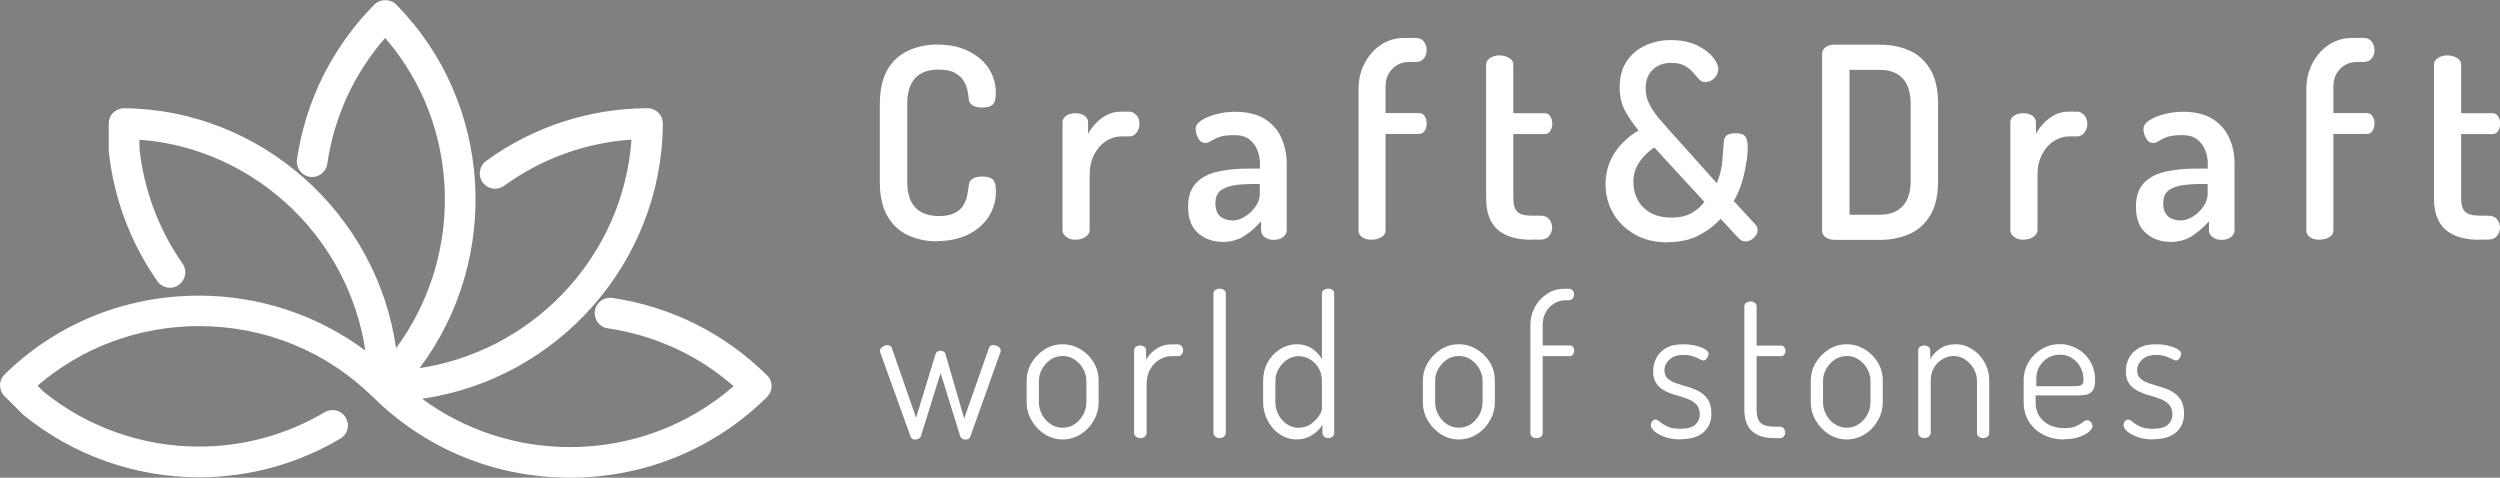 <?xml version="1.0" encoding="UTF-8"?>
<svg id="Layer_1" xmlns="http://www.w3.org/2000/svg" version="1.1" viewBox="0 0 189.67 36.24">
  <rect x="0" y="0" width="189.67" height="36.24" fill="#808080" stroke="none"/>
  <!-- Generator: Adobe Illustrator 29.2.1, SVG Export Plug-In . SVG Version: 2.1.0 Build 116)  -->
  <defs>
    <style>
      .st0 {
        fill: #212121;
      }

      .st1 {
        fill: #fff;
      }
    </style>
  </defs>
  <g id="Icon">
    <path class="st1" d="M58.19,28.47c-3.22-3.18-7.28-5.21-11.75-5.87-.05,0-.11-.01-.16-.01-.58,0-1.07.43-1.15,1-.09.63.35,1.23.98,1.32,3.56.52,6.85,2.03,9.55,4.39-3.43,2.98-7.81,4.62-12.41,4.62-4.07,0-8-1.29-11.23-3.67,10.3-1.47,18.21-10.37,18.27-20.87,0-.31-.12-.61-.34-.83-.22-.22-.52-.34-.83-.34-4.43.02-8.67,1.41-12.24,4-.52.38-.64,1.11-.26,1.63.22.3.57.48.94.48.25,0,.48-.08.68-.22,2.84-2.06,6.17-3.27,9.67-3.51-.31,4.39-2.17,8.55-5.28,11.76-2.92,3.01-6.71,4.96-10.8,5.58,6.24-8.31,5.57-20.16-1.77-27.58-.21-.22-.51-.34-.83-.34s-.61.12-.83.34c-3.18,3.22-5.21,7.28-5.87,11.75-.09.64.35,1.23.98,1.32.06,0,.11.01.17.01.57,0,1.07-.43,1.15-1,.52-3.56,2.03-6.85,4.39-9.55,2.87,3.3,4.47,7.53,4.53,11.98.06,4.18-1.25,8.23-3.7,11.55-1.46-10.21-10.25-18.09-20.62-18.2h-.03c-.31.01-.6.13-.81.34-.22.22-.34.52-.34.83v1.93s0,.08,0,.12c.36,3.55,1.64,6.98,3.69,9.9.22.31.57.5.95.5.24,0,.47-.07.67-.21.25-.18.42-.45.48-.75.05-.31-.01-.62-.19-.87-1.81-2.59-2.94-5.61-3.27-8.75v-.65c4.35.32,8.45,2.19,11.63,5.28,2.97,2.9,4.9,6.67,5.51,10.72-3.62-2.7-8.05-4.17-12.63-4.17-5.57,0-10.81,2.12-14.74,5.98C.13,28.62,0,28.92,0,29.22c0,.31.12.61.34.83l1.36,1.36s.05.05.09.08c3.73,3.04,8.45,4.72,13.29,4.72h.04c3.78,0,7.48-1.02,10.71-2.94.27-.16.46-.41.53-.71.08-.3.03-.61-.13-.88-.21-.35-.59-.57-1-.57-.21,0-.41.06-.59.16-2.87,1.7-6.16,2.61-9.52,2.61h-.05c-4.28,0-8.45-1.48-11.76-4.16l-.46-.46c3.39-2.92,7.71-4.52,12.25-4.52,4.99,0,9.67,1.91,13.19,5.38h.01c3.99,3.95,9.29,6.12,14.94,6.12s10.96-2.17,14.95-6.12c.22-.22.35-.52.35-.83s-.13-.61-.35-.83Z"/>
  </g>
  <g>
    <path class="st1" d="M71.09,18.31c-.78,0-1.51-.15-2.17-.45-.66-.3-1.19-.78-1.58-1.44-.39-.66-.59-1.54-.59-2.63v-5.89c0-1.09.2-1.97.59-2.63.39-.66.92-1.14,1.59-1.44s1.39-.45,2.17-.45c.9,0,1.68.16,2.34.48.66.32,1.18.75,1.55,1.3.37.55.56,1.18.56,1.89,0,.46-.08.76-.25.9-.17.14-.43.21-.78.21-.31,0-.56-.06-.74-.17-.18-.11-.28-.29-.29-.54-.01-.18-.05-.38-.1-.63-.05-.24-.15-.48-.3-.72-.15-.24-.38-.43-.68-.59-.3-.16-.71-.23-1.23-.23-.76,0-1.34.21-1.74.64s-.61,1.08-.61,1.97v5.89c0,.89.21,1.55.62,1.97.41.43,1.01.64,1.79.64.5,0,.89-.08,1.19-.23s.51-.35.66-.59c.14-.24.24-.49.29-.75.05-.26.09-.5.12-.72.01-.26.11-.44.3-.55.19-.11.43-.16.71-.16.37,0,.63.07.8.22.17.15.25.45.25.89,0,.73-.19,1.38-.56,1.95-.37.57-.89,1.02-1.56,1.35-.67.32-1.45.49-2.35.49Z"/>
    <path class="st1" d="M81.61,18.19c-.29,0-.53-.07-.72-.22-.19-.15-.28-.31-.28-.49v-8.2c0-.2.09-.37.28-.5.19-.13.43-.19.72-.19.26,0,.48.06.67.19.18.13.27.29.27.5v.89c.14-.28.34-.55.58-.81.24-.26.53-.47.85-.64s.68-.25,1.06-.25h.63c.21,0,.39.09.55.27s.23.4.23.66-.08.48-.23.67-.34.28-.55.28h-.63c-.39,0-.77.12-1.14.36-.37.24-.66.58-.89,1.02-.23.44-.34.97-.34,1.59v4.15c0,.18-.1.34-.3.49-.2.15-.45.22-.75.22Z"/>
    <path class="st1" d="M92.74,18.35c-.72,0-1.33-.22-1.84-.66-.51-.44-.76-1.11-.76-2.01,0-.77.2-1.36.59-1.78.39-.42.93-.71,1.62-.87.69-.16,1.48-.24,2.38-.24h.86v-.36c0-.35-.06-.69-.19-1.02-.12-.33-.33-.61-.61-.83-.28-.22-.66-.33-1.15-.33s-.86.05-1.12.14c-.26.09-.47.2-.63.3s-.3.16-.43.16c-.24,0-.42-.12-.55-.35-.13-.24-.2-.48-.2-.72s.15-.46.46-.66c.31-.2.69-.35,1.15-.47.46-.11.91-.17,1.35-.17.97,0,1.74.19,2.31.56.57.37.99.85,1.25,1.45.26.59.39,1.23.39,1.92v5.08c0,.19-.1.35-.28.5-.19.14-.43.21-.72.21-.26,0-.48-.07-.67-.21-.18-.14-.27-.31-.27-.5v-.71c-.34.4-.75.77-1.23,1.09-.48.32-1.06.49-1.72.49ZM93.49,16.73c.33,0,.65-.1.97-.3.32-.2.59-.46.8-.77.22-.31.32-.63.32-.95v-.75h-.49c-.5,0-.97.03-1.41.09-.44.06-.8.2-1.07.4-.27.21-.4.53-.4.96,0,.46.12.79.36,1,.24.21.55.31.91.31Z"/>
    <path class="st1" d="M104.07,18.19c-.29,0-.53-.06-.72-.19-.19-.13-.28-.29-.28-.5V6.75c0-.73.16-1.39.47-1.97.31-.59.73-1.05,1.25-1.39.52-.34,1.1-.51,1.72-.51h.92c.26,0,.46.09.6.28.14.19.21.4.21.63,0,.24-.07.46-.21.64s-.34.27-.6.27h-.53c-.34,0-.64.08-.91.24s-.48.38-.64.66c-.16.28-.23.59-.23.94v2.04h2.53c.2,0,.34.08.44.24.1.16.15.34.15.55s-.05.38-.15.55c-.1.16-.24.24-.44.24h-2.53v7.33c0,.2-.1.37-.31.5-.21.13-.46.19-.74.19Z"/>
    <path class="st1" d="M116.18,18.19c-1.11,0-1.96-.25-2.55-.76-.59-.51-.88-1.31-.88-2.4V4.89c0-.2.11-.37.32-.5s.45-.19.7-.19.48.06.71.19.33.29.33.5v3.7h2.39c.18,0,.32.08.42.24.1.16.15.34.15.55s-.05.38-.15.55c-.1.16-.24.24-.42.24h-2.39v4.86c0,.49.1.83.3,1.03.2.2.56.3,1.07.3h.67c.3,0,.53.09.68.27.15.18.23.4.23.64,0,.23-.08.44-.23.63-.15.19-.38.28-.68.28h-.67Z"/>
    <path class="st1" d="M126.56,18.39c-.98,0-1.83-.2-2.54-.61s-1.26-.94-1.64-1.61c-.38-.67-.57-1.39-.57-2.18,0-.65.12-1.23.35-1.76.23-.53.55-.99.94-1.39.39-.4.8-.71,1.21-.94-.38-.46-.71-.94-1-1.46-.29-.51-.43-1.12-.43-1.82,0-.77.17-1.42.52-1.95.35-.53.82-.94,1.41-1.21.59-.28,1.24-.42,1.95-.42.76,0,1.41.13,1.95.38.54.26.95.56,1.23.9.28.34.42.65.42.92s-.1.49-.3.69c-.2.2-.43.3-.68.3-.18,0-.34-.07-.48-.22s-.29-.32-.46-.52c-.17-.2-.38-.36-.64-.51-.25-.14-.59-.21-1.01-.21-.57,0-1.04.17-1.4.52-.36.34-.54.82-.54,1.43,0,.43.1.84.31,1.23.21.39.46.76.76,1.1.3.34.59.68.88,1l3.45,3.85c.24-.58.38-1.15.42-1.7.05-.55.08-1.02.11-1.4.01-.23.08-.4.21-.52.12-.11.36-.17.72-.17s.59.09.71.26c.12.18.18.43.18.77,0,.31-.03.7-.1,1.15-.07.46-.17.94-.32,1.46-.15.51-.36,1.01-.64,1.5l1.67,1.82c.05.07.09.14.11.2s.03.13.03.18c0,.22-.1.42-.29.6-.2.18-.41.27-.65.27-.09,0-.18-.02-.26-.06s-.17-.11-.26-.2l-1.35-1.46c-.47.51-1.03.94-1.68,1.27s-1.41.5-2.3.5ZM126.82,16.51c.59,0,1.08-.11,1.49-.33.4-.22.74-.51,1-.86l-3.8-4.13c-.25.16-.49.36-.73.61-.24.24-.44.53-.61.85-.16.32-.25.72-.25,1.17,0,.49.11.94.33,1.35.22.41.55.74.98.98.43.24.96.36,1.59.36Z"/>
    <path class="st1" d="M139.16,18.19c-.27,0-.5-.07-.67-.2-.17-.13-.25-.3-.25-.49V4.08c0-.19.08-.35.25-.49.17-.13.39-.2.67-.2h3.47c.82,0,1.57.15,2.24.45s1.2.78,1.59,1.44c.39.66.58,1.54.58,2.63v5.77c0,1.09-.19,1.97-.58,2.63-.39.66-.91,1.14-1.59,1.44s-1.42.45-2.24.45h-3.47ZM140.32,16.29h2.31c.73,0,1.3-.21,1.71-.64.41-.43.62-1.08.62-1.97v-5.77c0-.89-.21-1.55-.62-1.97-.41-.43-.98-.64-1.71-.64h-2.31v10.99Z"/>
    <path class="st1" d="M153.52,18.19c-.29,0-.53-.07-.72-.22-.19-.15-.28-.31-.28-.49v-8.2c0-.2.09-.37.28-.5.19-.13.43-.19.72-.19.26,0,.48.06.67.19.18.13.27.29.27.5v.89c.14-.28.34-.55.58-.81.24-.26.53-.47.85-.64s.68-.25,1.06-.25h.63c.21,0,.39.09.55.27s.23.4.23.66-.08.48-.23.67-.34.28-.55.28h-.63c-.39,0-.77.12-1.14.36-.37.24-.66.58-.89,1.02-.23.44-.34.97-.34,1.59v4.15c0,.18-.1.34-.3.49-.2.15-.45.22-.75.22Z"/>
    <path class="st1" d="M164.65,18.35c-.72,0-1.33-.22-1.84-.66-.51-.44-.76-1.11-.76-2.01,0-.77.2-1.36.59-1.78.39-.42.93-.71,1.62-.87.69-.16,1.48-.24,2.38-.24h.86v-.36c0-.35-.06-.69-.19-1.02-.12-.33-.33-.61-.61-.83-.28-.22-.66-.33-1.15-.33s-.86.05-1.12.14c-.26.09-.47.2-.63.3s-.3.16-.43.16c-.24,0-.42-.12-.55-.35-.13-.24-.2-.48-.2-.72s.15-.46.46-.66c.31-.2.69-.35,1.15-.47.46-.11.91-.17,1.35-.17.97,0,1.74.19,2.31.56.57.37.99.85,1.25,1.45.26.59.39,1.23.39,1.92v5.08c0,.19-.1.35-.28.5-.19.14-.43.21-.72.21-.26,0-.48-.07-.67-.21-.18-.14-.27-.31-.27-.5v-.71c-.34.4-.75.77-1.23,1.09-.48.32-1.06.49-1.72.49ZM165.4,16.73c.33,0,.65-.1.97-.3.32-.2.59-.46.8-.77.22-.31.32-.63.32-.95v-.75h-.49c-.5,0-.97.03-1.41.09-.44.06-.8.2-1.07.4-.27.21-.4.53-.4.96,0,.46.12.79.36,1,.24.21.55.31.91.31Z"/>
    <path class="st1" d="M175.98,18.19c-.29,0-.53-.06-.72-.19-.19-.13-.28-.29-.28-.5V6.75c0-.73.16-1.39.47-1.97.31-.59.73-1.05,1.25-1.39.52-.34,1.1-.51,1.72-.51h.92c.26,0,.46.09.6.28.14.19.21.4.21.63,0,.24-.07.46-.21.64s-.34.27-.6.27h-.53c-.34,0-.64.08-.91.24s-.48.38-.64.66c-.16.28-.23.59-.23.94v2.04h2.53c.2,0,.34.08.44.24.1.16.15.34.15.55s-.05.38-.15.55c-.1.16-.24.24-.44.24h-2.53v7.33c0,.2-.1.37-.31.5-.21.13-.46.19-.74.19Z"/>
    <path class="st1" d="M188.09,18.19c-1.11,0-1.96-.25-2.55-.76-.59-.51-.88-1.31-.88-2.4V4.89c0-.2.11-.37.32-.5s.45-.19.7-.19.48.06.71.19.33.29.33.5v3.7h2.39c.18,0,.32.08.42.24.1.16.15.34.15.55s-.05.38-.15.55c-.1.16-.24.24-.42.24h-2.39v4.86c0,.49.1.83.3,1.03.2.2.56.3,1.07.3h.67c.3,0,.53.09.68.27.15.18.23.4.23.64,0,.23-.08.44-.23.63-.15.19-.38.28-.68.28h-.67Z"/>
  </g>
  <g>
    <path class="st1" d="M69.45,33.36c-.1,0-.17-.02-.24-.07-.06-.04-.11-.12-.15-.23l-2.24-6.22s-.02-.07-.04-.11c-.01-.04-.02-.08-.02-.11,0-.08.03-.15.09-.22.06-.06.13-.12.22-.16.09-.04.17-.06.26-.06.07,0,.13.02.2.06.07.04.11.09.13.16l1.84,5.29,1.48-4.83c.03-.09.07-.15.14-.19.06-.04.14-.06.24-.06.09,0,.16.02.23.06.07.04.11.1.14.19l1.42,4.89,1.88-5.35c.04-.15.14-.22.32-.22.09,0,.17.02.26.05.09.03.16.08.22.15.06.06.09.14.09.23,0,.03,0,.07-.02.12-.01.05-.03.08-.04.1l-2.24,6.28c-.03.09-.08.15-.15.19s-.15.05-.22.05c-.1,0-.17-.02-.24-.06-.06-.04-.11-.09-.15-.16l-1.5-4.83-1.48,4.75c-.03.1-.08.17-.16.22-.08.05-.16.07-.26.07Z"/>
    <path class="st1" d="M80.62,33.34c-.49,0-.94-.13-1.35-.39s-.75-.61-1-1.04c-.25-.43-.38-.89-.38-1.39v-1.62c0-.49.12-.95.37-1.37.25-.42.58-.76.99-1.02s.87-.39,1.37-.39.94.13,1.36.38c.42.25.75.59,1,1,.25.42.37.88.37,1.4v1.62c0,.49-.12.95-.37,1.38-.25.44-.58.79-1,1.05-.42.26-.87.39-1.36.39ZM80.62,32.45c.34,0,.64-.09.91-.27.27-.18.48-.42.65-.72.16-.3.24-.61.24-.94v-1.62c0-.32-.08-.62-.24-.91s-.37-.52-.65-.71-.58-.27-.91-.27-.64.09-.91.27c-.27.18-.48.42-.65.71-.16.29-.24.59-.24.91v1.62c0,.33.08.64.24.94.16.3.38.54.65.72.27.18.57.27.9.27Z"/>
    <path class="st1" d="M86.5,33.24c-.12,0-.23-.04-.32-.12-.09-.08-.14-.17-.14-.27v-6.28c0-.11.05-.2.14-.26.09-.06.2-.1.32-.1s.23.03.32.1c.09.06.13.15.13.26v.73c.11-.2.25-.39.43-.56s.4-.32.65-.44c.25-.11.53-.17.85-.17h.5c.11,0,.19.04.27.13.07.08.11.19.11.32,0,.12-.04.22-.11.31-.07.09-.16.13-.27.13h-.5c-.32,0-.62.09-.91.26-.29.17-.53.42-.71.74-.18.32-.27.71-.27,1.17v3.67c0,.1-.05.19-.14.27-.09.08-.2.12-.34.12Z"/>
    <path class="st1" d="M92.52,33.24c-.12,0-.23-.04-.32-.12-.09-.08-.14-.17-.14-.27v-10.59c0-.11.05-.2.14-.26.09-.06.2-.1.32-.1.13,0,.25.03.34.1.09.06.14.15.14.26v10.59c0,.1-.05.19-.14.27-.09.08-.2.12-.34.12Z"/>
    <path class="st1" d="M98.37,33.34c-.45,0-.87-.13-1.27-.39s-.7-.61-.93-1.05c-.23-.44-.34-.9-.34-1.38v-1.62c0-.51.11-.98.34-1.4.23-.42.54-.75.93-1,.39-.25.82-.38,1.29-.38s.86.12,1.19.35c.32.23.56.49.71.78v-4.99c0-.11.05-.2.14-.26.1-.06.21-.1.33-.1.14,0,.26.03.34.1.08.06.12.15.12.26v10.59c0,.1-.04.19-.12.27-.08.08-.19.12-.34.12-.12,0-.22-.04-.3-.12-.09-.08-.13-.17-.13-.27v-.65c-.15.31-.41.57-.77.8-.36.23-.76.34-1.2.34ZM98.53,32.45c.35,0,.65-.09.91-.27.26-.18.47-.39.62-.62.15-.23.23-.42.23-.57v-2.08c0-.4-.09-.73-.26-1.01-.17-.28-.39-.49-.66-.65-.27-.15-.55-.23-.83-.23-.33,0-.62.09-.89.27-.27.18-.48.42-.65.71s-.24.59-.24.91v1.62c0,.33.08.64.24.94.16.3.38.54.65.72.27.18.56.27.88.27Z"/>
    <path class="st1" d="M110.68,33.34c-.49,0-.94-.13-1.35-.39s-.75-.61-1-1.04c-.25-.43-.38-.89-.38-1.39v-1.62c0-.49.12-.95.37-1.37.25-.42.58-.76.99-1.02s.87-.39,1.37-.39.94.13,1.36.38c.42.25.75.59,1,1,.25.42.37.88.37,1.4v1.62c0,.49-.12.95-.37,1.38-.25.44-.58.79-1,1.05-.42.26-.87.39-1.36.39ZM110.68,32.45c.34,0,.64-.09.91-.27.27-.18.48-.42.65-.72.16-.3.24-.61.24-.94v-1.62c0-.32-.08-.62-.24-.91s-.37-.52-.65-.71-.58-.27-.91-.27-.64.09-.91.27c-.27.18-.48.42-.65.71-.16.29-.24.59-.24.91v1.62c0,.33.08.64.24.94.16.3.38.54.65.72.27.18.57.27.9.27Z"/>
    <path class="st1" d="M116.56,33.24c-.12,0-.23-.03-.32-.1-.09-.07-.13-.16-.13-.27v-8.23c0-.5.12-.96.35-1.37.23-.41.55-.74.93-.99s.81-.37,1.27-.37h.36c.13,0,.23.04.3.13.07.09.1.19.1.31,0,.11-.03.21-.1.3-.07.09-.17.13-.3.13h-.24c-.33,0-.62.08-.88.25-.26.16-.47.38-.62.65s-.23.57-.24.88v1.65h2.06c.11,0,.19.04.24.12.06.08.09.17.09.27,0,.11-.03.21-.09.29-.06.08-.14.13-.24.13h-2.06v5.85c0,.11-.05.2-.14.27s-.21.1-.34.1Z"/>
    <path class="st1" d="M127.51,33.34c-.45,0-.84-.06-1.18-.18s-.6-.26-.79-.42c-.19-.16-.29-.32-.29-.47,0-.07.01-.14.04-.2s.07-.12.12-.17c.05-.05.11-.07.17-.07.11,0,.22.06.35.17.13.11.31.23.55.35.23.12.57.18,1,.18.55,0,.93-.11,1.15-.32.22-.21.33-.46.33-.74,0-.33-.08-.58-.25-.77-.17-.18-.39-.33-.66-.43-.27-.1-.56-.2-.86-.28-.3-.08-.59-.19-.86-.33-.27-.13-.49-.32-.66-.56-.17-.24-.25-.56-.25-.97,0-.32.08-.63.23-.94s.4-.57.73-.77c.33-.2.77-.3,1.32-.3.32,0,.62.03.92.1.3.07.54.16.73.27s.28.23.28.35c0,.05-.02.11-.05.19-.03.08-.08.15-.14.22s-.12.1-.2.1-.18-.04-.31-.11c-.13-.07-.29-.14-.5-.21s-.44-.1-.72-.1c-.34,0-.62.06-.83.19-.21.13-.36.28-.46.45-.1.17-.14.34-.14.51,0,.29.09.5.26.65s.4.27.67.36c.27.09.56.18.86.27.3.08.59.2.86.35s.49.36.66.62c.17.27.25.62.25,1.07,0,.58-.2,1.05-.6,1.4-.4.35-.97.52-1.71.52Z"/>
    <path class="st1" d="M134.63,33.24c-.74,0-1.3-.17-1.7-.52-.39-.35-.59-.9-.59-1.66v-7.83c0-.11.05-.2.15-.26s.2-.1.31-.1c.12,0,.23.03.33.1.1.06.14.15.14.26v2.99h1.87c.1,0,.17.04.23.12s.09.17.09.28-.03.2-.09.28-.13.12-.23.12h-1.87v4.04c0,.49.1.82.3,1.02.2.19.55.29,1.05.29h.4c.13,0,.24.04.31.13s.11.19.11.3-.04.22-.11.31c-.07.09-.17.13-.31.13h-.4Z"/>
    <path class="st1" d="M140.11,33.34c-.49,0-.94-.13-1.35-.39s-.75-.61-1-1.04c-.25-.43-.38-.89-.38-1.39v-1.62c0-.49.12-.95.37-1.37.25-.42.58-.76.99-1.02s.87-.39,1.37-.39.94.13,1.36.38c.42.25.75.59,1,1,.25.42.37.88.37,1.4v1.62c0,.49-.12.95-.37,1.38-.25.44-.58.79-1,1.05-.42.26-.87.39-1.36.39ZM140.11,32.45c.34,0,.64-.09.91-.27.27-.18.48-.42.65-.72.16-.3.24-.61.24-.94v-1.62c0-.32-.08-.62-.24-.91s-.37-.52-.65-.71-.58-.27-.91-.27-.64.09-.91.27c-.27.18-.48.42-.65.71-.16.29-.24.59-.24.91v1.62c0,.33.08.64.24.94.16.3.38.54.65.72.27.18.57.27.9.27Z"/>
    <path class="st1" d="M145.99,33.24c-.12,0-.23-.04-.32-.12-.09-.08-.14-.17-.14-.27v-6.28c0-.11.05-.2.14-.26.09-.06.2-.1.32-.1s.23.03.32.1c.09.06.13.15.13.26v.68c.15-.29.39-.55.72-.78.33-.23.73-.35,1.21-.35s.88.13,1.27.38c.39.25.7.59.93,1s.35.88.35,1.4v3.95c0,.13-.05.23-.14.29-.1.06-.21.1-.33.1-.11,0-.21-.03-.31-.1-.1-.06-.15-.16-.15-.29v-3.95c0-.32-.08-.62-.24-.91s-.38-.52-.65-.71c-.27-.18-.57-.27-.89-.27-.29,0-.56.08-.83.23-.26.15-.48.37-.65.65-.17.28-.25.61-.25,1.01v3.95c0,.1-.05.19-.14.27-.09.08-.2.12-.34.12Z"/>
    <path class="st1" d="M156.62,33.34c-.6,0-1.14-.12-1.6-.36s-.83-.57-1.09-.99c-.26-.42-.4-.91-.4-1.48v-1.66c0-.5.12-.95.37-1.37.25-.42.58-.75,1-1,.42-.25.87-.37,1.37-.37s.92.12,1.33.35c.41.23.74.55.98.96.25.41.37.87.37,1.4,0,.39-.06.66-.19.82-.12.16-.28.26-.47.3-.19.04-.39.06-.6.06h-3.25v.55c0,.59.21,1.06.62,1.41.41.35.93.52,1.57.52.38,0,.68-.05.89-.15s.38-.2.5-.3c.12-.1.23-.15.34-.15.08,0,.15.03.21.08.06.05.11.12.14.19s.05.13.05.19c0,.11-.09.24-.26.4-.17.16-.42.29-.75.41s-.71.17-1.15.17ZM154.47,29.3h2.88c.29,0,.48-.03.58-.1.1-.06.14-.2.14-.41,0-.32-.07-.62-.22-.91-.15-.29-.36-.52-.63-.7-.27-.18-.59-.27-.94-.27-.33,0-.63.08-.9.24-.27.16-.49.38-.65.65s-.24.58-.24.91v.56Z"/>
    <path class="st1" d="M163.37,33.34c-.45,0-.84-.06-1.18-.18s-.6-.26-.79-.42c-.19-.16-.29-.32-.29-.47,0-.07.01-.14.04-.2s.07-.12.12-.17c.05-.05.11-.07.17-.07.11,0,.22.06.35.17.13.11.31.23.55.35.23.12.57.18,1,.18.55,0,.93-.11,1.15-.32.22-.21.33-.46.33-.74,0-.33-.08-.58-.25-.77-.17-.18-.39-.33-.66-.43-.27-.1-.56-.2-.86-.28-.3-.08-.59-.19-.86-.33-.27-.13-.49-.32-.66-.56-.17-.24-.25-.56-.25-.97,0-.32.08-.63.23-.94s.4-.57.73-.77c.33-.2.77-.3,1.32-.3.32,0,.62.03.92.1.3.07.54.16.73.27s.28.23.28.35c0,.05-.02.11-.05.19-.03.08-.08.15-.14.22s-.12.1-.2.1-.18-.04-.31-.11c-.13-.07-.29-.14-.5-.21s-.44-.1-.72-.1c-.34,0-.62.06-.83.19-.21.13-.36.28-.46.45-.1.17-.14.34-.14.51,0,.29.09.5.26.65s.4.27.67.36c.27.09.56.18.86.27.3.08.59.2.86.35s.49.36.66.62c.17.27.25.62.25,1.07,0,.58-.2,1.05-.6,1.4-.4.35-.97.52-1.71.52Z"/>
  </g>
  <g>
    <g>
      <path class="st0" d="M67.09-59.69c-.78,0-1.51-.15-2.17-.45-.66-.3-1.19-.78-1.58-1.44-.39-.66-.59-1.54-.59-2.63v-5.89c0-1.09.2-1.97.59-2.63.39-.66.92-1.14,1.59-1.44s1.39-.45,2.17-.45c.9,0,1.68.16,2.34.48.66.32,1.18.75,1.55,1.3.37.55.56,1.18.56,1.89,0,.46-.08.76-.25.9-.17.14-.43.21-.78.21-.31,0-.56-.06-.74-.17-.18-.11-.28-.29-.29-.54-.01-.18-.05-.38-.1-.63-.05-.24-.15-.48-.3-.72-.15-.24-.38-.43-.68-.59-.3-.16-.71-.23-1.23-.23-.76,0-1.34.21-1.74.64s-.61,1.08-.61,1.97v5.89c0,.89.21,1.55.62,1.97.41.43,1.01.64,1.79.64.5,0,.89-.08,1.19-.23s.51-.35.66-.59c.14-.24.24-.49.29-.75.05-.26.09-.5.12-.72.01-.26.11-.44.3-.55.19-.11.43-.16.71-.16.37,0,.63.07.8.22.17.15.25.45.25.89,0,.73-.19,1.38-.56,1.95-.37.57-.89,1.02-1.56,1.35-.67.32-1.45.49-2.35.49Z"/>
      <path class="st0" d="M77.61-59.81c-.29,0-.53-.07-.72-.22-.19-.15-.28-.31-.28-.49v-8.2c0-.2.09-.37.28-.5.19-.13.43-.19.72-.19.26,0,.48.06.67.19.18.13.27.29.27.5v.89c.14-.28.34-.55.58-.81.24-.26.53-.47.85-.64s.68-.25,1.06-.25h.63c.21,0,.39.09.55.27s.23.4.23.66-.08.48-.23.67-.34.28-.55.28h-.63c-.39,0-.77.12-1.14.36-.37.24-.66.58-.89,1.02-.23.44-.34.97-.34,1.59v4.15c0,.18-.1.34-.3.49-.2.15-.45.22-.75.22Z"/>
      <path class="st0" d="M88.74-59.65c-.72,0-1.33-.22-1.84-.66-.51-.44-.76-1.11-.76-2.01,0-.77.2-1.36.59-1.78.39-.42.93-.71,1.62-.87.69-.16,1.48-.24,2.38-.24h.86v-.36c0-.35-.06-.69-.19-1.02-.12-.33-.33-.61-.61-.83-.28-.22-.66-.33-1.15-.33s-.86.05-1.12.14c-.26.09-.47.2-.63.3s-.3.16-.43.16c-.24,0-.42-.12-.55-.35-.13-.24-.2-.48-.2-.72s.15-.46.46-.66c.31-.2.69-.35,1.15-.47.46-.11.91-.17,1.35-.17.97,0,1.74.19,2.31.56.57.37.99.85,1.25,1.45.26.59.39,1.23.39,1.92v5.08c0,.19-.1.35-.28.5-.19.14-.43.21-.72.21-.26,0-.48-.07-.67-.21-.18-.14-.27-.31-.27-.5v-.71c-.34.4-.75.77-1.23,1.09-.48.32-1.06.49-1.72.49ZM89.49-61.27c.33,0,.65-.1.97-.3.32-.2.59-.46.8-.77.22-.31.32-.63.32-.95v-.75h-.49c-.5,0-.97.03-1.41.09-.44.06-.8.2-1.07.4-.27.21-.4.53-.4.96,0,.46.12.79.36,1,.24.21.55.31.91.31Z"/>
      <path class="st0" d="M100.07-59.81c-.29,0-.53-.06-.72-.19-.19-.13-.28-.29-.28-.5v-10.75c0-.73.16-1.39.47-1.97.31-.59.73-1.05,1.25-1.39.52-.34,1.1-.51,1.72-.51h.92c.26,0,.46.09.6.28.14.19.21.4.21.63,0,.24-.07.46-.21.64s-.34.27-.6.27h-.53c-.34,0-.64.08-.91.24s-.48.38-.64.66c-.16.28-.23.59-.23.94v2.04h2.53c.2,0,.34.08.44.24.1.16.15.34.15.55s-.05.38-.15.55c-.1.16-.24.24-.44.24h-2.53v7.33c0,.2-.1.37-.31.5-.21.13-.46.19-.74.19Z"/>
      <path class="st0" d="M112.18-59.81c-1.11,0-1.96-.25-2.55-.76-.59-.51-.88-1.31-.88-2.4v-10.14c0-.2.11-.37.32-.5s.45-.19.7-.19.48.06.71.19.33.29.33.5v3.7h2.39c.18,0,.32.08.42.24.1.16.15.34.15.55s-.05.38-.15.55c-.1.16-.24.24-.42.24h-2.39v4.86c0,.49.1.83.3,1.03.2.2.56.3,1.07.3h.67c.3,0,.53.09.68.27.15.18.23.4.23.64,0,.23-.08.44-.23.63-.15.19-.38.28-.68.28h-.67Z"/>
      <path class="st0" d="M122.56-59.61c-.98,0-1.83-.2-2.54-.61s-1.26-.94-1.64-1.61c-.38-.67-.57-1.39-.57-2.18,0-.65.12-1.23.35-1.76.23-.53.55-.99.94-1.39.39-.4.8-.71,1.21-.94-.38-.46-.71-.94-1-1.46-.29-.51-.43-1.12-.43-1.82,0-.77.17-1.42.52-1.95.35-.53.82-.94,1.41-1.21.59-.28,1.24-.42,1.95-.42.76,0,1.41.13,1.95.38.54.26.95.56,1.23.9.28.34.42.65.42.92s-.1.49-.3.69c-.2.2-.43.3-.68.3-.18,0-.34-.07-.48-.22s-.29-.32-.46-.52c-.17-.2-.38-.36-.64-.51-.25-.14-.59-.21-1.01-.21-.57,0-1.04.17-1.4.52-.36.34-.54.82-.54,1.43,0,.43.1.84.31,1.23.21.39.46.76.76,1.1.3.34.59.68.88,1l3.45,3.85c.24-.58.38-1.15.42-1.7.05-.55.08-1.02.11-1.4.01-.23.08-.4.21-.52.12-.11.36-.17.72-.17s.59.09.71.26c.12.18.18.43.18.77,0,.31-.03.7-.1,1.15-.07.46-.17.94-.32,1.46-.15.51-.36,1.01-.64,1.5l1.67,1.82c.05.07.09.14.11.2s.03.13.03.18c0,.22-.1.42-.29.6-.2.18-.41.27-.65.27-.09,0-.18-.02-.26-.06s-.17-.11-.26-.2l-1.35-1.46c-.47.51-1.03.94-1.68,1.27s-1.41.5-2.3.5ZM122.82-61.49c.59,0,1.08-.11,1.49-.33.4-.22.74-.51,1-.86l-3.8-4.13c-.25.16-.49.36-.73.61-.24.24-.44.53-.61.85-.16.32-.25.72-.25,1.17,0,.49.11.94.33,1.35.22.41.55.74.98.98.43.24.96.36,1.59.36Z"/>
      <path class="st0" d="M135.16-59.81c-.27,0-.5-.07-.67-.2-.17-.13-.25-.3-.25-.49v-13.42c0-.19.08-.35.25-.49.17-.13.39-.2.67-.2h3.47c.82,0,1.57.15,2.24.45s1.2.78,1.59,1.44c.39.66.58,1.54.58,2.63v5.77c0,1.09-.19,1.97-.58,2.63-.39.66-.91,1.14-1.59,1.44s-1.42.45-2.24.45h-3.47ZM136.32-61.71h2.31c.73,0,1.3-.21,1.71-.64.41-.43.62-1.08.62-1.97v-5.77c0-.89-.21-1.55-.62-1.97-.41-.43-.98-.64-1.71-.64h-2.31v10.99Z"/>
      <path class="st0" d="M149.52-59.81c-.29,0-.53-.07-.72-.22-.19-.15-.28-.31-.28-.49v-8.2c0-.2.09-.37.28-.5.19-.13.43-.19.72-.19.26,0,.48.06.67.19.18.13.27.29.27.5v.89c.14-.28.34-.55.58-.81.24-.26.53-.47.85-.64s.68-.25,1.06-.25h.63c.21,0,.39.09.55.27s.23.4.23.66-.08.48-.23.67-.34.28-.55.28h-.63c-.39,0-.77.12-1.14.36-.37.24-.66.58-.89,1.02-.23.44-.34.97-.34,1.59v4.15c0,.18-.1.34-.3.49-.2.15-.45.22-.75.22Z"/>
      <path class="st0" d="M160.65-59.65c-.72,0-1.33-.22-1.84-.66-.51-.44-.76-1.11-.76-2.01,0-.77.2-1.36.59-1.78.39-.42.93-.71,1.62-.87.69-.16,1.48-.24,2.38-.24h.86v-.36c0-.35-.06-.69-.19-1.02-.12-.33-.33-.61-.61-.83-.28-.22-.66-.33-1.15-.33s-.86.05-1.12.14c-.26.09-.47.2-.63.3s-.3.16-.43.16c-.24,0-.42-.12-.55-.35-.13-.24-.2-.48-.2-.72s.15-.46.46-.66c.31-.2.69-.35,1.15-.47.46-.11.91-.17,1.35-.17.97,0,1.74.19,2.31.56.57.37.99.85,1.25,1.45.26.59.39,1.23.39,1.92v5.08c0,.19-.1.35-.28.5-.19.14-.43.21-.72.21-.26,0-.48-.07-.67-.21-.18-.14-.27-.31-.27-.5v-.71c-.34.4-.75.77-1.23,1.09-.48.32-1.06.49-1.72.49ZM161.4-61.27c.33,0,.65-.1.97-.3.32-.2.59-.46.8-.77.22-.31.32-.63.32-.95v-.75h-.49c-.5,0-.97.03-1.41.09-.44.06-.8.2-1.07.4-.27.21-.4.53-.4.96,0,.46.12.79.36,1,.24.21.55.31.91.31Z"/>
      <path class="st0" d="M171.98-59.81c-.29,0-.53-.06-.72-.19-.19-.13-.28-.29-.28-.5v-10.75c0-.73.16-1.39.47-1.97.31-.59.73-1.05,1.25-1.39.52-.34,1.1-.51,1.72-.51h.92c.26,0,.46.09.6.28.14.19.21.4.21.63,0,.24-.07.46-.21.64s-.34.27-.6.27h-.53c-.34,0-.64.08-.91.24s-.48.38-.64.66c-.16.28-.23.59-.23.94v2.04h2.53c.2,0,.34.08.44.24.1.16.15.34.15.55s-.05.38-.15.55c-.1.16-.24.24-.44.24h-2.53v7.33c0,.2-.1.37-.31.5-.21.13-.46.19-.74.19Z"/>
      <path class="st0" d="M184.09-59.81c-1.11,0-1.96-.25-2.55-.76-.59-.51-.88-1.31-.88-2.4v-10.14c0-.2.11-.37.32-.5s.45-.19.7-.19.48.06.71.19.33.29.33.5v3.7h2.39c.18,0,.32.08.42.24.1.16.15.34.15.55s-.05.38-.15.55c-.1.16-.24.24-.42.24h-2.39v4.86c0,.49.1.83.3,1.03.2.2.56.3,1.07.3h.67c.3,0,.53.09.68.27.15.18.23.4.23.64,0,.23-.08.44-.23.63-.15.19-.38.28-.68.28h-.67Z"/>
    </g>
    <g>
      <path class="st0" d="M65.45-44.64c-.1,0-.17-.02-.24-.07-.06-.04-.11-.12-.15-.23l-2.24-6.22s-.02-.07-.04-.11c-.01-.04-.02-.08-.02-.11,0-.08.03-.15.09-.22.06-.06.13-.12.22-.16.09-.04.17-.06.26-.06.07,0,.13.02.2.06.07.04.11.09.13.16l1.84,5.29,1.48-4.83c.03-.09.07-.15.14-.19.06-.04.14-.06.24-.06.09,0,.16.02.23.06.07.04.11.1.14.19l1.42,4.89,1.88-5.35c.04-.15.14-.22.32-.22.09,0,.17.02.26.05.09.03.16.08.22.15.06.06.09.14.09.23,0,.03,0,.07-.02.12-.01.05-.03.08-.04.1l-2.24,6.28c-.03.09-.08.15-.15.19s-.15.05-.22.05c-.1,0-.17-.02-.24-.06-.06-.04-.11-.09-.15-.16l-1.5-4.83-1.48,4.75c-.03.1-.08.17-.16.22-.08.05-.16.07-.26.07Z"/>
      <path class="st0" d="M76.62-44.66c-.49,0-.94-.13-1.35-.39s-.75-.61-1-1.04c-.25-.43-.38-.89-.38-1.39v-1.62c0-.49.12-.95.37-1.37.25-.42.58-.76.99-1.02s.87-.39,1.37-.39.94.13,1.36.38c.42.25.75.59,1,1,.25.42.37.88.37,1.4v1.62c0,.49-.12.95-.37,1.38-.25.44-.58.79-1,1.05-.42.26-.87.39-1.36.39ZM76.62-45.55c.34,0,.64-.09.91-.27.27-.18.48-.42.65-.72.16-.3.24-.61.24-.94v-1.62c0-.32-.08-.62-.24-.91s-.37-.52-.65-.71-.58-.27-.91-.27-.64.09-.91.27c-.27.18-.48.42-.65.71-.16.29-.24.59-.24.91v1.62c0,.33.08.64.24.94.16.3.38.54.65.72.27.18.57.27.9.27Z"/>
      <path class="st0" d="M82.5-44.76c-.12,0-.23-.04-.32-.12-.09-.08-.14-.17-.14-.27v-6.28c0-.11.05-.2.14-.26.09-.06.2-.1.32-.1s.23.03.32.1c.09.06.13.15.13.26v.73c.11-.2.25-.39.43-.56s.4-.32.65-.44c.25-.11.53-.17.85-.17h.5c.11,0,.19.04.27.13.07.08.11.19.11.32,0,.12-.04.22-.11.31-.07.09-.16.13-.27.13h-.5c-.32,0-.62.09-.91.26-.29.17-.53.42-.71.74-.18.32-.27.71-.27,1.17v3.67c0,.1-.05.19-.14.27-.09.08-.2.12-.34.12Z"/>
      <path class="st0" d="M88.52-44.76c-.12,0-.23-.04-.32-.12-.09-.08-.14-.17-.14-.27v-10.59c0-.11.05-.2.14-.26.09-.06.2-.1.32-.1.13,0,.25.03.34.1.09.06.14.15.14.26v10.59c0,.1-.05.19-.14.27-.09.08-.2.12-.34.12Z"/>
      <path class="st0" d="M94.37-44.66c-.45,0-.87-.13-1.27-.39s-.7-.61-.93-1.05c-.23-.44-.34-.9-.34-1.38v-1.62c0-.51.11-.98.34-1.4.23-.42.54-.75.93-1,.39-.25.82-.38,1.29-.38s.86.12,1.19.35c.32.23.56.49.71.78v-4.99c0-.11.05-.2.14-.26.1-.06.21-.1.33-.1.14,0,.26.03.34.1.08.06.12.15.12.26v10.59c0,.1-.04.19-.12.27-.08.08-.19.12-.34.12-.12,0-.22-.04-.3-.12-.09-.08-.13-.17-.13-.27v-.65c-.15.31-.41.57-.77.8-.36.23-.76.34-1.2.34ZM94.53-45.55c.35,0,.65-.09.91-.27.26-.18.47-.39.62-.62.15-.23.23-.42.23-.57v-2.08c0-.4-.09-.73-.26-1.01-.17-.28-.39-.49-.66-.65-.27-.15-.55-.23-.83-.23-.33,0-.62.09-.89.27-.27.18-.48.42-.65.71s-.24.59-.24.91v1.62c0,.33.08.64.24.94.16.3.38.54.65.72.27.18.56.27.88.27Z"/>
      <path class="st0" d="M106.68-44.66c-.49,0-.94-.13-1.35-.39s-.75-.61-1-1.04c-.25-.43-.38-.89-.38-1.39v-1.62c0-.49.12-.95.37-1.37.25-.42.58-.76.99-1.02s.87-.39,1.37-.39.94.13,1.36.38c.42.25.75.59,1,1,.25.42.37.88.37,1.4v1.62c0,.49-.12.95-.37,1.38-.25.44-.58.79-1,1.05-.42.26-.87.39-1.36.39ZM106.68-45.55c.34,0,.64-.09.91-.27.27-.18.48-.42.65-.72.16-.3.24-.61.24-.94v-1.62c0-.32-.08-.62-.24-.91s-.37-.52-.65-.71-.58-.27-.91-.27-.64.09-.91.27c-.27.18-.48.42-.65.71-.16.29-.24.59-.24.91v1.62c0,.33.08.64.24.94.16.3.38.54.65.72.27.18.57.27.9.27Z"/>
      <path class="st0" d="M112.56-44.76c-.12,0-.23-.03-.32-.1-.09-.07-.13-.16-.13-.27v-8.23c0-.5.12-.96.35-1.37.23-.41.55-.74.93-.99s.81-.37,1.27-.37h.36c.13,0,.23.04.3.13.07.09.1.19.1.31,0,.11-.03.21-.1.3-.07.09-.17.13-.3.13h-.24c-.33,0-.62.08-.88.25-.26.16-.47.38-.62.65s-.23.57-.24.88v1.65h2.06c.11,0,.19.04.24.12.06.08.09.17.09.27,0,.11-.03.21-.09.29-.06.08-.14.13-.24.13h-2.06v5.85c0,.11-.05.2-.14.27s-.21.1-.34.1Z"/>
      <path class="st0" d="M123.51-44.66c-.45,0-.84-.06-1.18-.18s-.6-.26-.79-.42c-.19-.16-.29-.32-.29-.47,0-.07.01-.14.04-.2s.07-.12.12-.17c.05-.05.11-.07.17-.07.11,0,.22.06.35.17.13.11.31.23.55.35.23.12.57.18,1,.18.55,0,.93-.11,1.15-.32.22-.21.33-.46.33-.74,0-.33-.08-.58-.25-.77-.17-.18-.39-.33-.66-.43-.27-.1-.56-.2-.86-.28-.3-.08-.59-.19-.86-.33-.27-.13-.49-.32-.66-.56-.17-.24-.25-.56-.25-.97,0-.32.08-.63.23-.94s.4-.57.73-.77c.33-.2.77-.3,1.32-.3.32,0,.62.03.92.1.3.07.54.16.73.27s.28.23.28.35c0,.05-.02.11-.05.19-.03.08-.08.15-.14.22s-.12.1-.2.1-.18-.04-.31-.11c-.13-.07-.29-.14-.5-.21s-.44-.1-.72-.1c-.34,0-.62.06-.83.19-.21.13-.36.28-.46.45-.1.17-.14.34-.14.51,0,.29.09.5.26.65s.4.27.67.36c.27.09.56.18.86.27.3.08.59.2.86.35s.49.36.66.62c.17.27.25.62.25,1.07,0,.58-.2,1.05-.6,1.4-.4.35-.97.52-1.71.52Z"/>
      <path class="st0" d="M130.63-44.76c-.74,0-1.3-.17-1.7-.52-.39-.35-.59-.9-.59-1.66v-7.83c0-.11.05-.2.15-.26s.2-.1.31-.1c.12,0,.23.03.33.1.1.06.14.15.14.26v2.99h1.87c.1,0,.17.04.23.12s.09.17.09.28-.03.2-.09.28-.13.12-.23.12h-1.87v4.04c0,.49.1.82.3,1.02.2.19.55.29,1.05.29h.4c.13,0,.24.04.31.13s.11.19.11.3-.04.22-.11.31c-.07.09-.17.13-.31.13h-.4Z"/>
      <path class="st0" d="M136.11-44.66c-.49,0-.94-.13-1.35-.39s-.75-.61-1-1.04c-.25-.43-.38-.89-.38-1.39v-1.62c0-.49.12-.95.37-1.37.25-.42.58-.76.99-1.02s.87-.39,1.37-.39.94.13,1.36.38c.42.25.75.59,1,1,.25.42.37.88.37,1.4v1.62c0,.49-.12.95-.37,1.38-.25.44-.58.79-1,1.05-.42.26-.87.39-1.36.39ZM136.11-45.55c.34,0,.64-.09.91-.27.27-.18.48-.42.65-.72.16-.3.24-.61.24-.94v-1.62c0-.32-.08-.62-.24-.91s-.37-.52-.65-.71-.58-.27-.91-.27-.64.09-.91.27c-.27.18-.48.42-.65.71-.16.29-.24.59-.24.91v1.62c0,.33.08.64.24.94.16.3.38.54.65.72.27.18.57.27.9.27Z"/>
      <path class="st0" d="M141.99-44.76c-.12,0-.23-.04-.32-.12-.09-.08-.14-.17-.14-.27v-6.28c0-.11.05-.2.14-.26.09-.06.2-.1.32-.1s.23.03.32.1c.09.06.13.15.13.26v.68c.15-.29.39-.55.72-.78.33-.23.73-.35,1.21-.35s.88.13,1.27.38c.39.25.7.59.93,1s.35.88.35,1.4v3.95c0,.13-.05.23-.14.29-.1.06-.21.1-.33.1-.11,0-.21-.03-.31-.1-.1-.06-.15-.16-.15-.29v-3.95c0-.32-.08-.62-.24-.91s-.38-.52-.65-.71c-.27-.18-.57-.27-.89-.27-.29,0-.56.08-.83.23-.26.15-.48.37-.65.65-.17.28-.25.61-.25,1.01v3.95c0,.1-.05.19-.14.27-.09.08-.2.12-.34.12Z"/>
      <path class="st0" d="M152.62-44.66c-.6,0-1.14-.12-1.6-.36s-.83-.57-1.09-.99c-.26-.42-.4-.91-.4-1.48v-1.66c0-.5.12-.95.37-1.37.25-.42.58-.75,1-1,.42-.25.87-.37,1.37-.37s.92.12,1.33.35c.41.23.74.55.98.96.25.41.37.87.37,1.4,0,.39-.06.66-.19.82-.12.16-.28.26-.47.3-.19.04-.39.06-.6.06h-3.25v.55c0,.59.21,1.06.62,1.41.41.35.93.52,1.57.52.38,0,.68-.05.89-.15s.38-.2.5-.3c.12-.1.23-.15.34-.15.08,0,.15.03.21.08.06.05.11.12.14.19s.05.13.05.19c0,.11-.09.24-.26.4-.17.16-.42.29-.75.41s-.71.17-1.15.17ZM150.47-48.7h2.88c.29,0,.48-.03.58-.1.1-.06.14-.2.14-.41,0-.32-.07-.62-.22-.91-.15-.29-.36-.52-.63-.7-.27-.18-.59-.27-.94-.27-.33,0-.63.08-.9.24-.27.16-.49.38-.65.65s-.24.58-.24.91v.56Z"/>
      <path class="st0" d="M159.37-44.66c-.45,0-.84-.06-1.18-.18s-.6-.26-.79-.42c-.19-.16-.29-.32-.29-.47,0-.07.01-.14.04-.2s.07-.12.12-.17c.05-.05.11-.07.17-.07.11,0,.22.06.35.17.13.11.31.23.55.35.23.12.57.18,1,.18.55,0,.93-.11,1.15-.32.22-.21.33-.46.33-.74,0-.33-.08-.58-.25-.77-.17-.18-.39-.33-.66-.43-.27-.1-.56-.2-.86-.28-.3-.08-.59-.19-.86-.33-.27-.13-.49-.32-.66-.56-.17-.24-.25-.56-.25-.97,0-.32.08-.63.23-.94s.4-.57.73-.77c.33-.2.77-.3,1.32-.3.32,0,.62.03.92.1.3.07.54.16.73.27s.28.23.28.35c0,.05-.02.11-.05.19-.03.08-.08.15-.14.22s-.12.1-.2.1-.18-.04-.31-.11c-.13-.07-.29-.14-.5-.21s-.44-.1-.72-.1c-.34,0-.62.06-.83.19-.21.13-.36.28-.46.45-.1.17-.14.34-.14.51,0,.29.09.5.26.65s.4.27.67.36c.27.09.56.18.86.27.3.08.59.2.86.35s.49.36.66.62c.17.27.25.62.25,1.07,0,.58-.2,1.05-.6,1.4-.4.35-.97.52-1.71.52Z"/>
    </g>
  </g>
</svg>